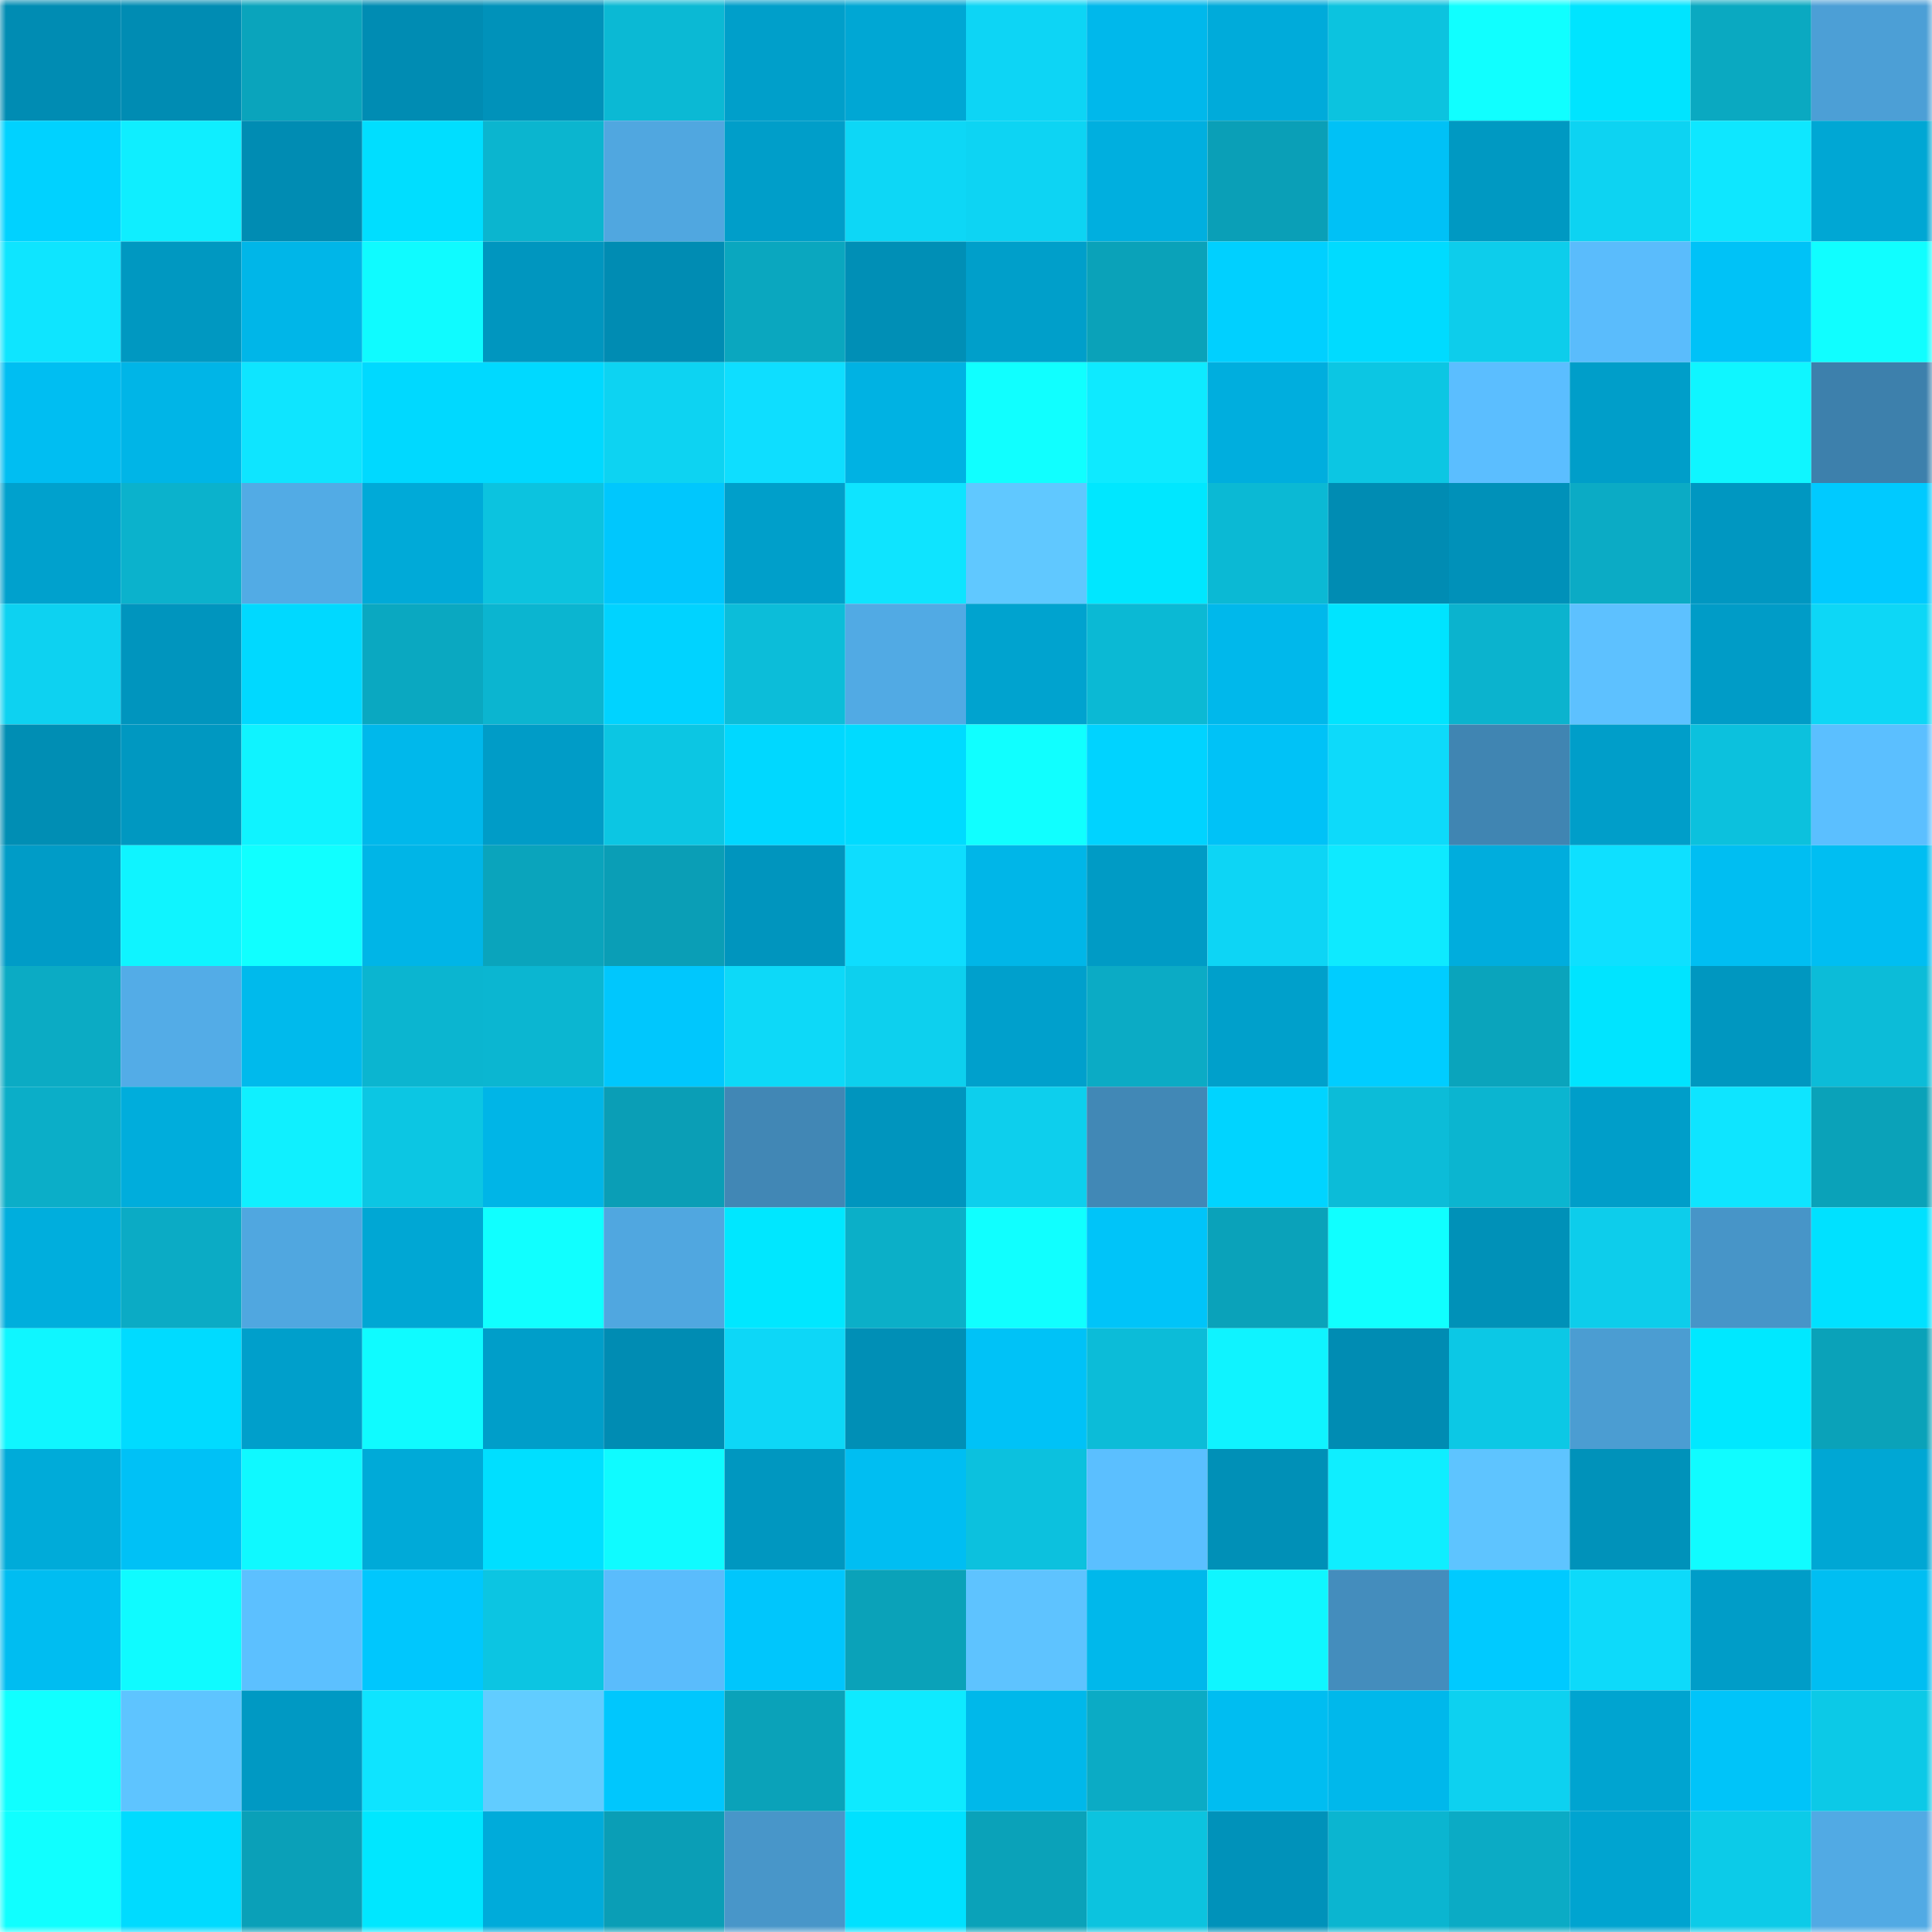 <svg viewBox="0 0 160 160" fill="none" role="img" xmlns="http://www.w3.org/2000/svg" width="240" height="240" name="ens%2Csagarcd.eth"><mask id="394478836" mask-type="alpha" maskUnits="userSpaceOnUse" x="0" y="0" width="160" height="160"><rect width="160" height="160" fill="#FFFFFF"></rect></mask><g mask="url(#394478836)"><rect x="0" y="0" width="10" height="10" fill="#008cb3"></rect><rect x="10" y="0" width="10" height="10" fill="#008cb3"></rect><rect x="20" y="0" width="10" height="10" fill="#0aa4bc"></rect><rect x="30" y="0" width="10" height="10" fill="#008cb3"></rect><rect x="40" y="0" width="10" height="10" fill="#0092ba"></rect><rect x="50" y="0" width="10" height="10" fill="#0bb9d4"></rect><rect x="60" y="0" width="10" height="10" fill="#009fca"></rect><rect x="70" y="0" width="10" height="10" fill="#00a7d4"></rect><rect x="80" y="0" width="10" height="10" fill="#0dd5f5"></rect><rect x="90" y="0" width="10" height="10" fill="#00b8eb"></rect><rect x="100" y="0" width="10" height="10" fill="#00abda"></rect><rect x="110" y="0" width="10" height="10" fill="#0cc3df"></rect><rect x="120" y="0" width="10" height="10" fill="#10ffff"></rect><rect x="130" y="0" width="10" height="10" fill="#00e4ff"></rect><rect x="140" y="0" width="10" height="10" fill="#0aa9c1"></rect><rect x="150" y="0" width="10" height="10" fill="#4c9fd6"></rect><rect x="0" y="10" width="10" height="10" fill="#00d2ff"></rect><rect x="10" y="10" width="10" height="10" fill="#0feeff"></rect><rect x="20" y="10" width="10" height="10" fill="#008cb3"></rect><rect x="30" y="10" width="10" height="10" fill="#00deff"></rect><rect x="40" y="10" width="10" height="10" fill="#0bb5cf"></rect><rect x="50" y="10" width="10" height="10" fill="#50a7e0"></rect><rect x="60" y="10" width="10" height="10" fill="#009ec9"></rect><rect x="70" y="10" width="10" height="10" fill="#0dd7f6"></rect><rect x="80" y="10" width="10" height="10" fill="#0dd4f3"></rect><rect x="90" y="10" width="10" height="10" fill="#00afdf"></rect><rect x="100" y="10" width="10" height="10" fill="#0a9fb7"></rect><rect x="110" y="10" width="10" height="10" fill="#00c1f6"></rect><rect x="120" y="10" width="10" height="10" fill="#0099c2"></rect><rect x="130" y="10" width="10" height="10" fill="#0dd3f2"></rect><rect x="140" y="10" width="10" height="10" fill="#0ee7ff"></rect><rect x="150" y="10" width="10" height="10" fill="#00a7d4"></rect><rect x="0" y="20" width="10" height="10" fill="#0ee5ff"></rect><rect x="10" y="20" width="10" height="10" fill="#0098c1"></rect><rect x="20" y="20" width="10" height="10" fill="#00b6e8"></rect><rect x="30" y="20" width="10" height="10" fill="#0ffbff"></rect><rect x="40" y="20" width="10" height="10" fill="#0096bf"></rect><rect x="50" y="20" width="10" height="10" fill="#008cb3"></rect><rect x="60" y="20" width="10" height="10" fill="#0aa7bf"></rect><rect x="70" y="20" width="10" height="10" fill="#008fb6"></rect><rect x="80" y="20" width="10" height="10" fill="#009fca"></rect><rect x="90" y="20" width="10" height="10" fill="#0aa2b9"></rect><rect x="100" y="20" width="10" height="10" fill="#00d0ff"></rect><rect x="110" y="20" width="10" height="10" fill="#00dbff"></rect><rect x="120" y="20" width="10" height="10" fill="#0dcdeb"></rect><rect x="130" y="20" width="10" height="10" fill="#5abcfc"></rect><rect x="140" y="20" width="10" height="10" fill="#00c2f7"></rect><rect x="150" y="20" width="10" height="10" fill="#10feff"></rect><rect x="0" y="30" width="10" height="10" fill="#00bef2"></rect><rect x="10" y="30" width="10" height="10" fill="#00b5e7"></rect><rect x="20" y="30" width="10" height="10" fill="#0ee5ff"></rect><rect x="30" y="30" width="10" height="10" fill="#00d9ff"></rect><rect x="40" y="30" width="10" height="10" fill="#00d9ff"></rect><rect x="50" y="30" width="10" height="10" fill="#0dd3f2"></rect><rect x="60" y="30" width="10" height="10" fill="#0edeff"></rect><rect x="70" y="30" width="10" height="10" fill="#00b2e3"></rect><rect x="80" y="30" width="10" height="10" fill="#10ffff"></rect><rect x="90" y="30" width="10" height="10" fill="#0eeaff"></rect><rect x="100" y="30" width="10" height="10" fill="#00aede"></rect><rect x="110" y="30" width="10" height="10" fill="#0cc6e3"></rect><rect x="120" y="30" width="10" height="10" fill="#5bbeff"></rect><rect x="130" y="30" width="10" height="10" fill="#009ec9"></rect><rect x="140" y="30" width="10" height="10" fill="#0ff6ff"></rect><rect x="150" y="30" width="10" height="10" fill="#3d80ac"></rect><rect x="0" y="40" width="10" height="10" fill="#00a1cd"></rect><rect x="10" y="40" width="10" height="10" fill="#0bb2cc"></rect><rect x="20" y="40" width="10" height="10" fill="#52abe5"></rect><rect x="30" y="40" width="10" height="10" fill="#00aad8"></rect><rect x="40" y="40" width="10" height="10" fill="#0cc3df"></rect><rect x="50" y="40" width="10" height="10" fill="#00c7fd"></rect><rect x="60" y="40" width="10" height="10" fill="#009fca"></rect><rect x="70" y="40" width="10" height="10" fill="#0ee4ff"></rect><rect x="80" y="40" width="10" height="10" fill="#60c8ff"></rect><rect x="90" y="40" width="10" height="10" fill="#00e7ff"></rect><rect x="100" y="40" width="10" height="10" fill="#0bb9d4"></rect><rect x="110" y="40" width="10" height="10" fill="#008cb3"></rect><rect x="120" y="40" width="10" height="10" fill="#0091b9"></rect><rect x="130" y="40" width="10" height="10" fill="#0babc5"></rect><rect x="140" y="40" width="10" height="10" fill="#0097c1"></rect><rect x="150" y="40" width="10" height="10" fill="#00caff"></rect><rect x="0" y="50" width="10" height="10" fill="#0dd2f1"></rect><rect x="10" y="50" width="10" height="10" fill="#0095be"></rect><rect x="20" y="50" width="10" height="10" fill="#00d9ff"></rect><rect x="30" y="50" width="10" height="10" fill="#0aa8c1"></rect><rect x="40" y="50" width="10" height="10" fill="#0bb5d0"></rect><rect x="50" y="50" width="10" height="10" fill="#00d3ff"></rect><rect x="60" y="50" width="10" height="10" fill="#0cbdd9"></rect><rect x="70" y="50" width="10" height="10" fill="#51aae4"></rect><rect x="80" y="50" width="10" height="10" fill="#00a3cf"></rect><rect x="90" y="50" width="10" height="10" fill="#0bb9d4"></rect><rect x="100" y="50" width="10" height="10" fill="#00b8eb"></rect><rect x="110" y="50" width="10" height="10" fill="#00e4ff"></rect><rect x="120" y="50" width="10" height="10" fill="#0bb3ce"></rect><rect x="130" y="50" width="10" height="10" fill="#5dc1ff"></rect><rect x="140" y="50" width="10" height="10" fill="#009cc7"></rect><rect x="150" y="50" width="10" height="10" fill="#0dd7f6"></rect><rect x="0" y="60" width="10" height="10" fill="#008eb4"></rect><rect x="10" y="60" width="10" height="10" fill="#0098c1"></rect><rect x="20" y="60" width="10" height="10" fill="#0ff3ff"></rect><rect x="30" y="60" width="10" height="10" fill="#00b8eb"></rect><rect x="40" y="60" width="10" height="10" fill="#009cc7"></rect><rect x="50" y="60" width="10" height="10" fill="#0cc6e3"></rect><rect x="60" y="60" width="10" height="10" fill="#00d8ff"></rect><rect x="70" y="60" width="10" height="10" fill="#00dbff"></rect><rect x="80" y="60" width="10" height="10" fill="#10ffff"></rect><rect x="90" y="60" width="10" height="10" fill="#00d3ff"></rect><rect x="100" y="60" width="10" height="10" fill="#00c2f7"></rect><rect x="110" y="60" width="10" height="10" fill="#0ddafa"></rect><rect x="120" y="60" width="10" height="10" fill="#4085b2"></rect><rect x="130" y="60" width="10" height="10" fill="#009ec9"></rect><rect x="140" y="60" width="10" height="10" fill="#0cc1dd"></rect><rect x="150" y="60" width="10" height="10" fill="#5bbfff"></rect><rect x="0" y="70" width="10" height="10" fill="#009cc7"></rect><rect x="10" y="70" width="10" height="10" fill="#0ff4ff"></rect><rect x="20" y="70" width="10" height="10" fill="#10ffff"></rect><rect x="30" y="70" width="10" height="10" fill="#00b5e7"></rect><rect x="40" y="70" width="10" height="10" fill="#0aa4bc"></rect><rect x="50" y="70" width="10" height="10" fill="#0a9eb6"></rect><rect x="60" y="70" width="10" height="10" fill="#0095be"></rect><rect x="70" y="70" width="10" height="10" fill="#0eddfe"></rect><rect x="80" y="70" width="10" height="10" fill="#00b6e8"></rect><rect x="90" y="70" width="10" height="10" fill="#009bc5"></rect><rect x="100" y="70" width="10" height="10" fill="#0dd5f5"></rect><rect x="110" y="70" width="10" height="10" fill="#0eeaff"></rect><rect x="120" y="70" width="10" height="10" fill="#00addd"></rect><rect x="130" y="70" width="10" height="10" fill="#0ee0ff"></rect><rect x="140" y="70" width="10" height="10" fill="#00bef2"></rect><rect x="150" y="70" width="10" height="10" fill="#00bef2"></rect><rect x="0" y="80" width="10" height="10" fill="#0babc4"></rect><rect x="10" y="80" width="10" height="10" fill="#53ace7"></rect><rect x="20" y="80" width="10" height="10" fill="#00baec"></rect><rect x="30" y="80" width="10" height="10" fill="#0bb5d0"></rect><rect x="40" y="80" width="10" height="10" fill="#0bb6d1"></rect><rect x="50" y="80" width="10" height="10" fill="#00c7fd"></rect><rect x="60" y="80" width="10" height="10" fill="#0dd9f8"></rect><rect x="70" y="80" width="10" height="10" fill="#0dd0ee"></rect><rect x="80" y="80" width="10" height="10" fill="#00a0cc"></rect><rect x="90" y="80" width="10" height="10" fill="#0babc5"></rect><rect x="100" y="80" width="10" height="10" fill="#00a0cb"></rect><rect x="110" y="80" width="10" height="10" fill="#00cdff"></rect><rect x="120" y="80" width="10" height="10" fill="#0aa4bc"></rect><rect x="130" y="80" width="10" height="10" fill="#00e4ff"></rect><rect x="140" y="80" width="10" height="10" fill="#0097c0"></rect><rect x="150" y="80" width="10" height="10" fill="#0cbcd8"></rect><rect x="0" y="90" width="10" height="10" fill="#0baec8"></rect><rect x="10" y="90" width="10" height="10" fill="#00addc"></rect><rect x="20" y="90" width="10" height="10" fill="#0ff0ff"></rect><rect x="30" y="90" width="10" height="10" fill="#0cc6e3"></rect><rect x="40" y="90" width="10" height="10" fill="#00b5e7"></rect><rect x="50" y="90" width="10" height="10" fill="#0a9eb6"></rect><rect x="60" y="90" width="10" height="10" fill="#4187b5"></rect><rect x="70" y="90" width="10" height="10" fill="#0095be"></rect><rect x="80" y="90" width="10" height="10" fill="#0dcfed"></rect><rect x="90" y="90" width="10" height="10" fill="#4188b6"></rect><rect x="100" y="90" width="10" height="10" fill="#00d4ff"></rect><rect x="110" y="90" width="10" height="10" fill="#0cbcd8"></rect><rect x="120" y="90" width="10" height="10" fill="#0bb5d0"></rect><rect x="130" y="90" width="10" height="10" fill="#009ec9"></rect><rect x="140" y="90" width="10" height="10" fill="#0ee5ff"></rect><rect x="150" y="90" width="10" height="10" fill="#0aa2b9"></rect><rect x="0" y="100" width="10" height="10" fill="#00aedd"></rect><rect x="10" y="100" width="10" height="10" fill="#0babc5"></rect><rect x="20" y="100" width="10" height="10" fill="#50a7e0"></rect><rect x="30" y="100" width="10" height="10" fill="#00a7d4"></rect><rect x="40" y="100" width="10" height="10" fill="#10ffff"></rect><rect x="50" y="100" width="10" height="10" fill="#50a7e0"></rect><rect x="60" y="100" width="10" height="10" fill="#00e7ff"></rect><rect x="70" y="100" width="10" height="10" fill="#0bafc8"></rect><rect x="80" y="100" width="10" height="10" fill="#10ffff"></rect><rect x="90" y="100" width="10" height="10" fill="#00c4f9"></rect><rect x="100" y="100" width="10" height="10" fill="#0aa2ba"></rect><rect x="110" y="100" width="10" height="10" fill="#10ffff"></rect><rect x="120" y="100" width="10" height="10" fill="#0091b8"></rect><rect x="130" y="100" width="10" height="10" fill="#0dcdeb"></rect><rect x="140" y="100" width="10" height="10" fill="#4795c8"></rect><rect x="150" y="100" width="10" height="10" fill="#00e1ff"></rect><rect x="0" y="110" width="10" height="10" fill="#0ff6ff"></rect><rect x="10" y="110" width="10" height="10" fill="#00dbff"></rect><rect x="20" y="110" width="10" height="10" fill="#009fcb"></rect><rect x="30" y="110" width="10" height="10" fill="#0ffbff"></rect><rect x="40" y="110" width="10" height="10" fill="#009ec9"></rect><rect x="50" y="110" width="10" height="10" fill="#008cb3"></rect><rect x="60" y="110" width="10" height="10" fill="#0dd7f7"></rect><rect x="70" y="110" width="10" height="10" fill="#008fb6"></rect><rect x="80" y="110" width="10" height="10" fill="#00c2f7"></rect><rect x="90" y="110" width="10" height="10" fill="#0cbcd8"></rect><rect x="100" y="110" width="10" height="10" fill="#0ff3ff"></rect><rect x="110" y="110" width="10" height="10" fill="#008cb3"></rect><rect x="120" y="110" width="10" height="10" fill="#0cc8e5"></rect><rect x="130" y="110" width="10" height="10" fill="#4b9dd2"></rect><rect x="140" y="110" width="10" height="10" fill="#00e8ff"></rect><rect x="150" y="110" width="10" height="10" fill="#0aa2b9"></rect><rect x="0" y="120" width="10" height="10" fill="#00abd9"></rect><rect x="10" y="120" width="10" height="10" fill="#00c1f6"></rect><rect x="20" y="120" width="10" height="10" fill="#0ff9ff"></rect><rect x="30" y="120" width="10" height="10" fill="#00aad8"></rect><rect x="40" y="120" width="10" height="10" fill="#00dfff"></rect><rect x="50" y="120" width="10" height="10" fill="#0ffbff"></rect><rect x="60" y="120" width="10" height="10" fill="#0097c0"></rect><rect x="70" y="120" width="10" height="10" fill="#00bef2"></rect><rect x="80" y="120" width="10" height="10" fill="#0cc1de"></rect><rect x="90" y="120" width="10" height="10" fill="#5bbfff"></rect><rect x="100" y="120" width="10" height="10" fill="#0090b7"></rect><rect x="110" y="120" width="10" height="10" fill="#0feeff"></rect><rect x="120" y="120" width="10" height="10" fill="#5ec4ff"></rect><rect x="130" y="120" width="10" height="10" fill="#0092ba"></rect><rect x="140" y="120" width="10" height="10" fill="#10fcff"></rect><rect x="150" y="120" width="10" height="10" fill="#00a7d4"></rect><rect x="0" y="130" width="10" height="10" fill="#00bdf1"></rect><rect x="10" y="130" width="10" height="10" fill="#0ffbff"></rect><rect x="20" y="130" width="10" height="10" fill="#5cc0ff"></rect><rect x="30" y="130" width="10" height="10" fill="#00c7fd"></rect><rect x="40" y="130" width="10" height="10" fill="#0cc5e2"></rect><rect x="50" y="130" width="10" height="10" fill="#5abcfc"></rect><rect x="60" y="130" width="10" height="10" fill="#00c6fc"></rect><rect x="70" y="130" width="10" height="10" fill="#0aa2b9"></rect><rect x="80" y="130" width="10" height="10" fill="#5ec3ff"></rect><rect x="90" y="130" width="10" height="10" fill="#00b8eb"></rect><rect x="100" y="130" width="10" height="10" fill="#0ff6ff"></rect><rect x="110" y="130" width="10" height="10" fill="#448dbd"></rect><rect x="120" y="130" width="10" height="10" fill="#00caff"></rect><rect x="130" y="130" width="10" height="10" fill="#0ddafa"></rect><rect x="140" y="130" width="10" height="10" fill="#009dc8"></rect><rect x="150" y="130" width="10" height="10" fill="#00bef2"></rect><rect x="0" y="140" width="10" height="10" fill="#10ffff"></rect><rect x="10" y="140" width="10" height="10" fill="#5ec4ff"></rect><rect x="20" y="140" width="10" height="10" fill="#0099c3"></rect><rect x="30" y="140" width="10" height="10" fill="#0ee4ff"></rect><rect x="40" y="140" width="10" height="10" fill="#61ccff"></rect><rect x="50" y="140" width="10" height="10" fill="#00c7fd"></rect><rect x="60" y="140" width="10" height="10" fill="#0aa2b9"></rect><rect x="70" y="140" width="10" height="10" fill="#0eeaff"></rect><rect x="80" y="140" width="10" height="10" fill="#00b8ea"></rect><rect x="90" y="140" width="10" height="10" fill="#0babc5"></rect><rect x="100" y="140" width="10" height="10" fill="#00bdf1"></rect><rect x="110" y="140" width="10" height="10" fill="#00b8eb"></rect><rect x="120" y="140" width="10" height="10" fill="#0dd1f0"></rect><rect x="130" y="140" width="10" height="10" fill="#00a4d0"></rect><rect x="140" y="140" width="10" height="10" fill="#00c4f9"></rect><rect x="150" y="140" width="10" height="10" fill="#0cc9e7"></rect><rect x="0" y="150" width="10" height="10" fill="#10ffff"></rect><rect x="10" y="150" width="10" height="10" fill="#00dbff"></rect><rect x="20" y="150" width="10" height="10" fill="#0aa0b8"></rect><rect x="30" y="150" width="10" height="10" fill="#00e7ff"></rect><rect x="40" y="150" width="10" height="10" fill="#00abda"></rect><rect x="50" y="150" width="10" height="10" fill="#0a9eb6"></rect><rect x="60" y="150" width="10" height="10" fill="#4896c9"></rect><rect x="70" y="150" width="10" height="10" fill="#00e1ff"></rect><rect x="80" y="150" width="10" height="10" fill="#0aa2b9"></rect><rect x="90" y="150" width="10" height="10" fill="#0cc3df"></rect><rect x="100" y="150" width="10" height="10" fill="#0092ba"></rect><rect x="110" y="150" width="10" height="10" fill="#0bb5d0"></rect><rect x="120" y="150" width="10" height="10" fill="#0babc5"></rect><rect x="130" y="150" width="10" height="10" fill="#00a4d0"></rect><rect x="140" y="150" width="10" height="10" fill="#0ccbe8"></rect><rect x="150" y="150" width="10" height="10" fill="#51aae4"></rect></g></svg>